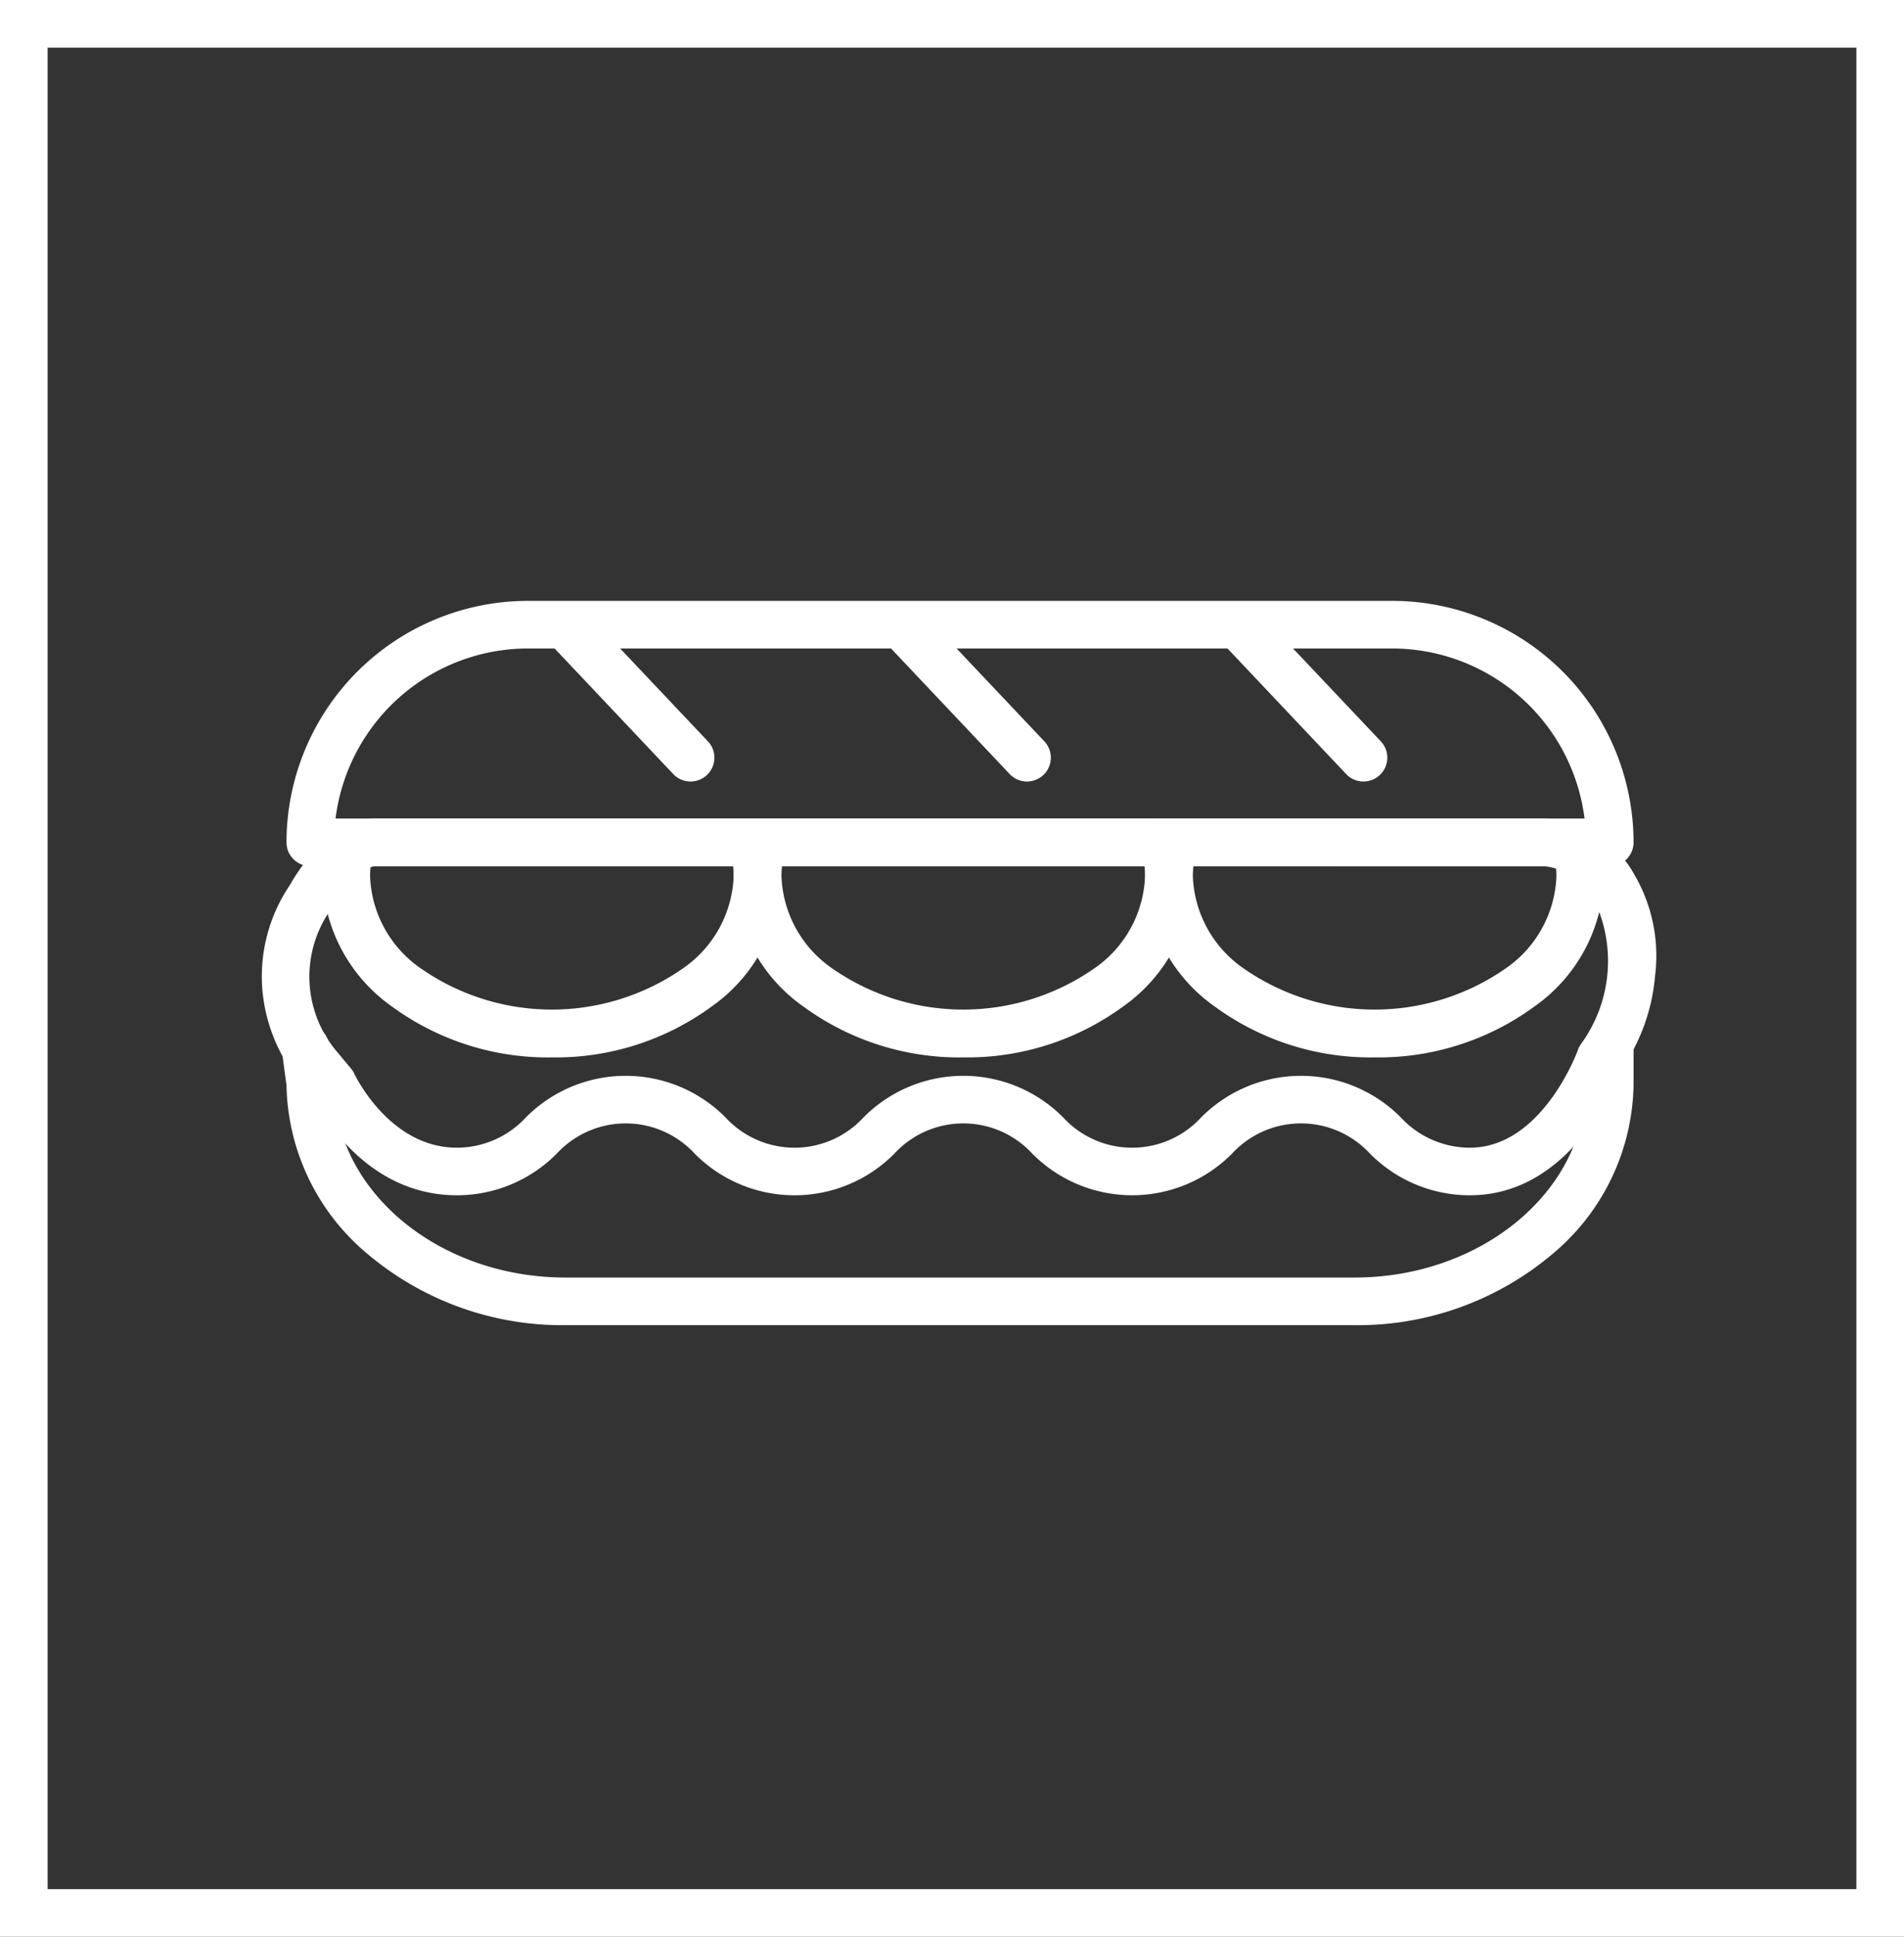 <svg xmlns="http://www.w3.org/2000/svg" width="60" height="61" viewBox="0 0 60 61">
  <rect x="0" y="0" width="60" height="61" fill="#333333" stroke="none"/>
  <g id="Group_47" data-name="Group 47" transform="translate(-1250 -3001.5)">
    <path id="Rectangle_4433" data-name="Rectangle 4433" d="M1.5,1.5v58h57V1.5H1.5M0,0H60V61H0Z" transform="translate(1250 3001.5)" fill="#fff"/>
    <g id="Group_40" data-name="Group 40" transform="translate(1254.262 3016.436)">
      <g id="Group_15" data-name="Group 15" transform="translate(4.738 4.739)">
        <path id="Path_41777" data-name="Path 41777" d="M54.813,14.608H13.862a.75.75,0,0,1-.75-.75,7.614,7.614,0,0,1,7.605-7.605h27.24a7.614,7.614,0,0,1,7.605,7.605A.75.75,0,0,1,54.813,14.608Zm-40.155-1.5H54.017a6.115,6.115,0,0,0-6.059-5.355H20.717A6.115,6.115,0,0,0,14.658,13.108Z" transform="translate(-13.084 -7.003)" fill="#fff"/>
        <path id="Path_41778" data-name="Path 41778" d="M45.581,132.28H20.732a9.506,9.506,0,0,1-6.179-2.187,7.086,7.086,0,0,1-2.622-5.367l-.145-1.076a.75.75,0,0,1,1.487-.2l.151,1.125a.749.749,0,0,1,.007.1c0,3.366,3.275,6.105,7.3,6.105H45.581c4.026,0,7.3-2.739,7.3-6.105v-1.262a.75.75,0,0,1,1.5,0v1.262a7.081,7.081,0,0,1-2.622,5.418A9.506,9.506,0,0,1,45.581,132.28Z" transform="translate(-11.903 -110.217)" fill="#fff"/>
        <path id="Path_41779" data-name="Path 41779" d="M30.351,74.482a8.318,8.318,0,0,1-5.039-1.6,5.15,5.15,0,0,1-2.193-4.1,4.606,4.606,0,0,1,.12-1.042.75.75,0,1,1,1.461.34,3.1,3.1,0,0,0-.081.7,3.689,3.689,0,0,0,1.6,2.9,7.225,7.225,0,0,0,8.257,0,3.689,3.689,0,0,0,1.6-2.9,3.1,3.1,0,0,0-.117-.842.75.75,0,1,1,1.444-.407,4.6,4.6,0,0,1,.173,1.248,5.15,5.15,0,0,1-2.193,4.1A8.318,8.318,0,0,1,30.351,74.482Z" transform="translate(-21.957 -60.853)" fill="#fff"/>
        <path id="Path_41780" data-name="Path 41780" d="M144.711,74.482a8.318,8.318,0,0,1-5.039-1.6,5.15,5.15,0,0,1-2.193-4.1,4.6,4.6,0,0,1,.12-1.042.75.75,0,0,1,1.461.34,3.1,3.1,0,0,0-.081.7,3.689,3.689,0,0,0,1.6,2.9,7.225,7.225,0,0,0,8.257,0,3.689,3.689,0,0,0,1.6-2.9,3.1,3.1,0,0,0-.117-.841.75.75,0,0,1,1.444-.407,4.6,4.6,0,0,1,.173,1.248,5.15,5.15,0,0,1-2.193,4.1A8.318,8.318,0,0,1,144.711,74.482Z" transform="translate(-123.353 -60.853)" fill="#fff"/>
        <path id="Path_41781" data-name="Path 41781" d="M259.071,74.482a8.318,8.318,0,0,1-5.039-1.6,5.15,5.15,0,0,1-2.193-4.1,4.608,4.608,0,0,1,.12-1.042.75.75,0,0,1,1.461.34,3.106,3.106,0,0,0-.081.7,3.689,3.689,0,0,0,1.6,2.9,7.225,7.225,0,0,0,8.257,0,3.689,3.689,0,0,0,1.6-2.9,3.1,3.1,0,0,0-.117-.842.75.75,0,0,1,1.444-.407,4.6,4.6,0,0,1,.173,1.248,5.15,5.15,0,0,1-2.193,4.1A8.318,8.318,0,0,1,259.071,74.482Z" transform="translate(-224.749 -60.853)" fill="#fff"/>
        <path id="Path_41782" data-name="Path 41782" d="M23.04,78.592h0a4.429,4.429,0,0,1-3.146-1.311,2.956,2.956,0,0,0-4.348,0A4.43,4.43,0,0,1,12.4,78.592c-2.831,0-4.268-2.549-4.546-3.1L7.5,75.071A5.254,5.254,0,0,1,6.26,71.978a5.14,5.14,0,0,1,.879-3.161c.186-.335,1.235-2.092,2.726-2.092H46.646a3.423,3.423,0,0,1,2.868,1.783,5.067,5.067,0,0,1,.644,3.169A6.09,6.09,0,0,1,49.1,74.624c-.264.677-1.707,3.968-4.779,3.968a4.43,4.43,0,0,1-3.147-1.311,2.957,2.957,0,0,0-4.349,0,4.432,4.432,0,0,1-6.292,0,2.956,2.956,0,0,0-4.348,0A4.428,4.428,0,0,1,23.04,78.592ZM9.864,68.225c-.475,0-1.131.8-1.425,1.34-.012.021-.025.044-.039.064a3.652,3.652,0,0,0,.254,4.481l.408.488a.75.75,0,0,1,.108.172c.01.021,1.1,2.323,3.229,2.323a2.963,2.963,0,0,0,2.174-.953,4.431,4.431,0,0,1,6.292,0,2.956,2.956,0,0,0,4.348,0,4.431,4.431,0,0,1,6.292,0,2.956,2.956,0,0,0,4.348,0,4.432,4.432,0,0,1,6.293,0,2.963,2.963,0,0,0,2.174.953c2.284,0,3.4-3.051,3.407-3.082a.76.76,0,0,1,.113-.207,4.437,4.437,0,0,0,.407-4.492,2.019,2.019,0,0,0-1.6-1.086Z" transform="translate(-7.002 -60.62)" fill="#fff"/>
        <path id="Line_5" data-name="Line 5" d="M3.847,4.817A.748.748,0,0,1,3.3,4.582L-.545.515A.75.75,0,0,1-.515-.545a.75.75,0,0,1,1.06.029L4.392,3.551a.75.75,0,0,1-.545,1.265Z" transform="translate(8.916 0.123)" fill="#fff"/>
        <path id="Line_6" data-name="Line 6" d="M3.847,4.817A.748.748,0,0,1,3.3,4.582L-.545.515A.75.75,0,0,1-.515-.545a.75.75,0,0,1,1.06.029L4.392,3.551a.75.75,0,0,1-.545,1.265Z" transform="translate(19.518 0.123)" fill="#fff"/>
        <path id="Line_7" data-name="Line 7" d="M3.847,4.817A.748.748,0,0,1,3.3,4.582L-.545.515A.75.75,0,0,1-.515-.545a.75.75,0,0,1,1.06.029L4.392,3.551a.75.75,0,0,1-.545,1.265Z" transform="translate(30.121 0.123)" fill="#fff"/>
      </g>
    </g>
  </g>
</svg>
